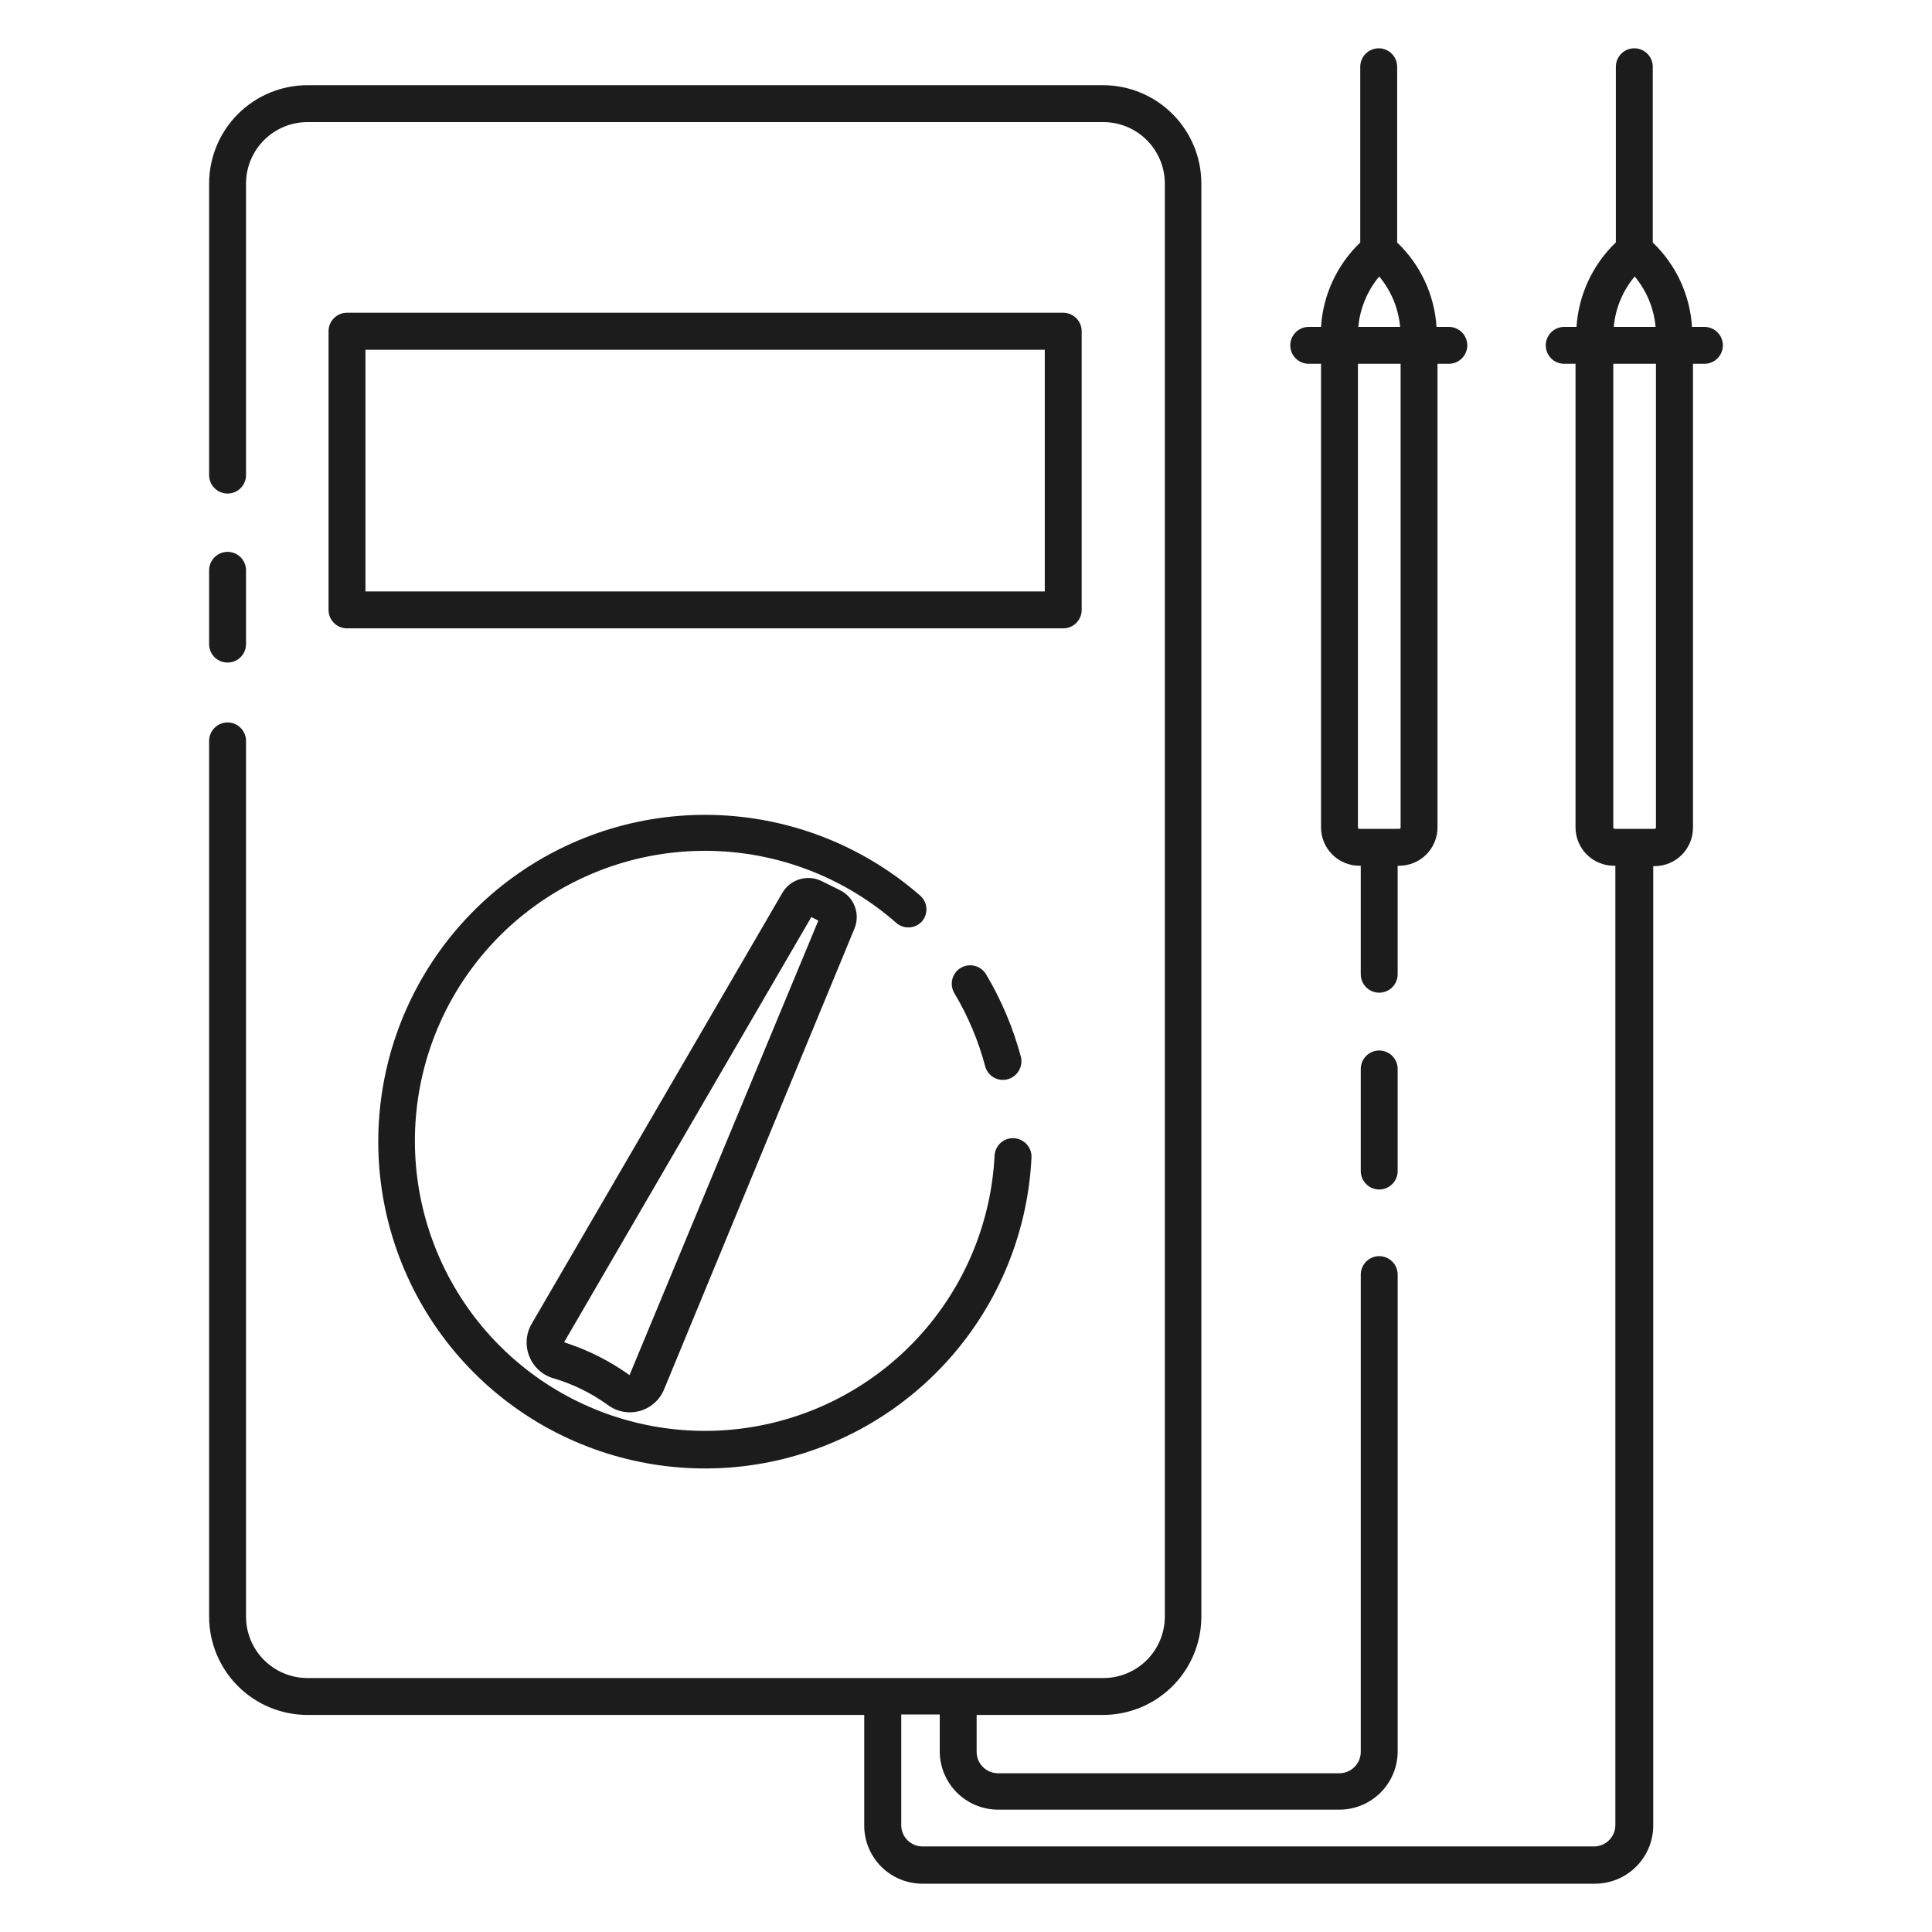 <?xml version="1.0" encoding="UTF-8"?> <svg xmlns="http://www.w3.org/2000/svg" width="160" height="160" viewBox="0 0 160 160" fill="none"> <path d="M18.846 54.87C19.252 54.87 19.64 54.709 19.927 54.423C20.213 54.136 20.374 53.748 20.374 53.342V47.231C20.374 46.825 20.213 46.437 19.927 46.15C19.64 45.864 19.252 45.703 18.846 45.703C18.441 45.703 18.052 45.864 17.766 46.15C17.479 46.437 17.318 46.825 17.318 47.231V53.342C17.318 53.748 17.479 54.136 17.766 54.423C18.052 54.709 18.441 54.87 18.846 54.87Z" fill="#1C1C1D"></path> <path d="M89.58 50.511V27.428C89.58 27.023 89.419 26.634 89.132 26.348C88.846 26.061 88.457 25.9 88.052 25.9H28.737C28.332 25.9 27.943 26.061 27.657 26.348C27.37 26.634 27.209 27.023 27.209 27.428V50.511C27.209 50.916 27.37 51.304 27.657 51.591C27.943 51.877 28.332 52.038 28.737 52.038H88.052C88.457 52.038 88.846 51.877 89.132 51.591C89.419 51.304 89.58 50.916 89.58 50.511ZM86.524 48.983H30.265V28.966H86.524V48.983Z" fill="#1C1C1D"></path> <path d="M83.061 89.432C83.192 89.43 83.322 89.413 83.448 89.381C83.837 89.276 84.168 89.023 84.374 88.677C84.579 88.331 84.642 87.919 84.548 87.528C83.908 85.135 82.941 82.842 81.676 80.713C81.575 80.537 81.441 80.382 81.28 80.258C81.119 80.135 80.935 80.044 80.739 79.992C80.543 79.94 80.339 79.928 80.138 79.956C79.937 79.984 79.743 80.052 79.569 80.155C79.394 80.259 79.242 80.396 79.121 80.559C79 80.722 78.913 80.907 78.865 81.104C78.816 81.301 78.807 81.506 78.839 81.706C78.87 81.906 78.941 82.099 79.048 82.271C80.174 84.16 81.031 86.197 81.594 88.322C81.683 88.642 81.875 88.924 82.14 89.125C82.405 89.325 82.729 89.433 83.061 89.432Z" fill="#1C1C1D"></path> <path d="M76.338 76.323C76.472 76.172 76.575 75.997 76.64 75.806C76.706 75.616 76.733 75.414 76.719 75.213C76.706 75.012 76.653 74.816 76.563 74.635C76.473 74.455 76.348 74.295 76.195 74.163C71.581 70.133 65.735 67.787 59.614 67.51C53.494 67.233 47.46 69.041 42.501 72.638C37.541 76.236 33.948 81.41 32.311 87.314C30.673 93.218 31.087 99.503 33.486 105.141C35.884 110.779 40.124 115.437 45.513 118.352C50.902 121.268 57.121 122.268 63.152 121.19C69.184 120.113 74.671 117.02 78.717 112.419C82.762 107.818 85.127 101.98 85.424 95.86C85.441 95.455 85.297 95.06 85.025 94.761C84.752 94.462 84.372 94.282 83.968 94.261C83.568 94.238 83.176 94.375 82.877 94.64C82.577 94.905 82.395 95.278 82.368 95.677C82.098 101.108 79.991 106.287 76.394 110.366C72.798 114.445 67.923 117.183 62.568 118.131C57.213 119.08 51.694 118.183 46.915 115.587C42.136 112.992 38.38 108.851 36.26 103.843C34.14 98.835 33.782 93.255 35.245 88.017C36.709 82.779 39.906 78.193 44.315 75.009C48.724 71.825 54.082 70.231 59.515 70.488C64.947 70.745 70.131 72.838 74.219 76.424C74.516 76.688 74.904 76.824 75.299 76.805C75.695 76.786 76.068 76.613 76.338 76.323Z" fill="#1C1C1D"></path> <path d="M68.005 72.951C67.438 72.681 66.79 72.637 66.191 72.826C65.591 73.015 65.086 73.423 64.776 73.97L44.037 109.622C43.798 110.026 43.655 110.48 43.62 110.948C43.585 111.416 43.658 111.886 43.833 112.321C44.007 112.764 44.281 113.161 44.635 113.479C44.989 113.798 45.412 114.029 45.871 114.155C47.462 114.629 48.963 115.366 50.312 116.335C50.687 116.621 51.124 116.817 51.587 116.906C52.051 116.996 52.529 116.977 52.984 116.85C53.439 116.724 53.858 116.494 54.21 116.178C54.561 115.863 54.834 115.47 55.008 115.031L70.766 76.893C71.004 76.312 71.014 75.663 70.793 75.075C70.572 74.487 70.136 74.005 69.574 73.725L68.005 72.951ZM52.135 113.88C50.481 112.698 48.653 111.78 46.716 111.16L67.191 75.946L67.771 76.241L52.135 113.88Z" fill="#1C1C1D"></path> <path d="M108.455 30.128H109.402V68.52C109.402 69.363 109.737 70.171 110.333 70.767C110.929 71.363 111.737 71.698 112.58 71.698H112.692V80.683C112.692 81.088 112.853 81.476 113.14 81.763C113.426 82.049 113.815 82.21 114.22 82.21C114.625 82.21 115.014 82.049 115.301 81.763C115.587 81.476 115.748 81.088 115.748 80.683V71.698H115.87C116.713 71.698 117.522 71.363 118.118 70.767C118.714 70.171 119.048 69.363 119.048 68.52V30.128H119.986C120.391 30.128 120.779 29.967 121.066 29.68C121.353 29.394 121.514 29.005 121.514 28.6C121.514 28.195 121.353 27.806 121.066 27.52C120.779 27.233 120.391 27.072 119.986 27.072H118.967C118.797 24.416 117.633 21.921 115.707 20.084V5.528C115.707 5.123 115.546 4.734 115.26 4.448C114.973 4.161 114.585 4 114.179 4C113.774 4 113.386 4.161 113.099 4.448C112.812 4.734 112.651 5.123 112.651 5.528V20.084C110.729 21.922 109.569 24.417 109.402 27.072H108.383C107.978 27.072 107.59 27.233 107.303 27.52C107.016 27.806 106.855 28.195 106.855 28.6C106.855 29.005 107.016 29.394 107.303 29.68C107.59 29.967 107.978 30.128 108.383 30.128H108.455ZM115.993 68.52C115.993 68.552 115.98 68.584 115.957 68.606C115.934 68.629 115.903 68.642 115.87 68.642H112.58C112.548 68.642 112.517 68.629 112.494 68.606C112.471 68.584 112.458 68.552 112.458 68.52V30.128H115.993V68.52ZM114.22 22.896C115.209 24.079 115.814 25.536 115.952 27.072H112.488C112.631 25.537 113.235 24.081 114.22 22.896Z" fill="#1C1C1D"></path> <path d="M141.143 27.072H140.124C139.958 24.417 138.798 21.922 136.875 20.084V5.528C136.875 5.123 136.714 4.734 136.427 4.448C136.141 4.161 135.752 4 135.347 4C134.942 4 134.553 4.161 134.267 4.448C133.98 4.734 133.819 5.123 133.819 5.528V20.074C131.895 21.917 130.732 24.414 130.559 27.072H129.541C129.136 27.072 128.747 27.233 128.46 27.52C128.174 27.806 128.013 28.195 128.013 28.6C128.013 29.005 128.174 29.394 128.46 29.68C128.747 29.967 129.136 30.128 129.541 30.128H130.478V68.52C130.478 68.937 130.56 69.351 130.72 69.736C130.88 70.122 131.114 70.472 131.409 70.767C131.704 71.062 132.054 71.296 132.44 71.456C132.825 71.616 133.239 71.698 133.656 71.698H133.778V151.151C133.776 151.62 133.588 152.068 133.256 152.398C132.924 152.728 132.474 152.914 132.006 152.914H76.399C75.931 152.914 75.483 152.728 75.153 152.397C74.822 152.067 74.637 151.619 74.637 151.151V141.984H77.825V145.04C77.828 146.319 78.337 147.546 79.242 148.451C80.147 149.356 81.374 149.865 82.653 149.868H110.93C112.209 149.865 113.435 149.355 114.338 148.45C115.241 147.545 115.749 146.318 115.749 145.04V105.557C115.749 105.152 115.588 104.764 115.301 104.477C115.015 104.19 114.626 104.029 114.221 104.029C113.815 104.029 113.427 104.19 113.14 104.477C112.854 104.764 112.693 105.152 112.693 105.557V145.08C112.693 145.549 112.507 145.998 112.177 146.33C111.847 146.662 111.399 146.85 110.93 146.853H82.653C82.421 146.853 82.19 146.807 81.975 146.718C81.76 146.629 81.565 146.498 81.4 146.334C81.235 146.169 81.105 145.974 81.016 145.759C80.927 145.544 80.881 145.313 80.881 145.08V142.024H91.342C93.504 142.024 95.576 141.166 97.104 139.638C98.633 138.109 99.491 136.037 99.491 133.875V15.205C99.491 13.044 98.633 10.971 97.104 9.443C95.576 7.914 93.504 7.056 91.342 7.056H25.467C23.306 7.056 21.233 7.914 19.705 9.443C18.177 10.971 17.318 13.044 17.318 15.205V39.346C17.318 39.752 17.479 40.14 17.766 40.427C18.052 40.713 18.441 40.874 18.846 40.874C19.252 40.874 19.64 40.713 19.927 40.427C20.213 40.14 20.374 39.752 20.374 39.346V15.205C20.374 13.854 20.911 12.559 21.866 11.604C22.821 10.648 24.117 10.112 25.467 10.112H91.373C92.724 10.112 94.019 10.648 94.974 11.604C95.929 12.559 96.466 13.854 96.466 15.205V133.875C96.466 135.226 95.929 136.522 94.974 137.477C94.019 138.432 92.724 138.968 91.373 138.968H25.467C24.117 138.968 22.821 138.432 21.866 137.477C20.911 136.522 20.374 135.226 20.374 133.875V61.359C20.374 60.954 20.213 60.565 19.927 60.279C19.64 59.992 19.252 59.831 18.846 59.831C18.441 59.831 18.052 59.992 17.766 60.279C17.479 60.565 17.318 60.954 17.318 61.359V133.875C17.318 136.037 18.177 138.109 19.705 139.638C21.233 141.166 23.306 142.024 25.467 142.024H71.571V151.192C71.572 151.825 71.698 152.451 71.941 153.035C72.185 153.619 72.541 154.15 72.989 154.596C73.437 155.042 73.969 155.396 74.554 155.637C75.139 155.878 75.766 156.001 76.399 156H132.087C133.366 156 134.593 155.493 135.498 154.589C136.403 153.686 136.913 152.461 136.916 151.182V71.729H137.038C137.879 71.726 138.685 71.39 139.279 70.794C139.872 70.199 140.206 69.392 140.206 68.551V30.128H141.153C141.558 30.128 141.947 29.967 142.234 29.68C142.52 29.394 142.681 29.005 142.681 28.6C142.681 28.195 142.52 27.806 142.234 27.52C141.947 27.233 141.558 27.072 141.153 27.072H141.143ZM135.378 22.896C136.367 24.079 136.971 25.536 137.109 27.072H133.646C133.782 25.535 134.387 24.078 135.378 22.896ZM137.14 68.52C137.141 68.536 137.139 68.551 137.134 68.566C137.129 68.581 137.121 68.594 137.111 68.606C137.1 68.617 137.087 68.627 137.073 68.633C137.059 68.639 137.043 68.642 137.028 68.642H133.727C133.695 68.642 133.664 68.629 133.641 68.606C133.618 68.584 133.605 68.552 133.605 68.52V30.128H137.14V68.52Z" fill="#1C1C1D"></path> <path d="M114.22 86.998C113.815 86.998 113.426 87.159 113.14 87.446C112.853 87.732 112.692 88.121 112.692 88.526V96.981C112.692 97.386 112.853 97.775 113.14 98.061C113.426 98.348 113.815 98.509 114.22 98.509C114.626 98.509 115.014 98.348 115.301 98.061C115.587 97.775 115.748 97.386 115.748 96.981V88.546C115.751 88.344 115.713 88.143 115.638 87.955C115.562 87.768 115.45 87.597 115.308 87.453C115.166 87.309 114.997 87.194 114.81 87.116C114.623 87.038 114.423 86.998 114.22 86.998Z" fill="#1C1C1D"></path> </svg> 